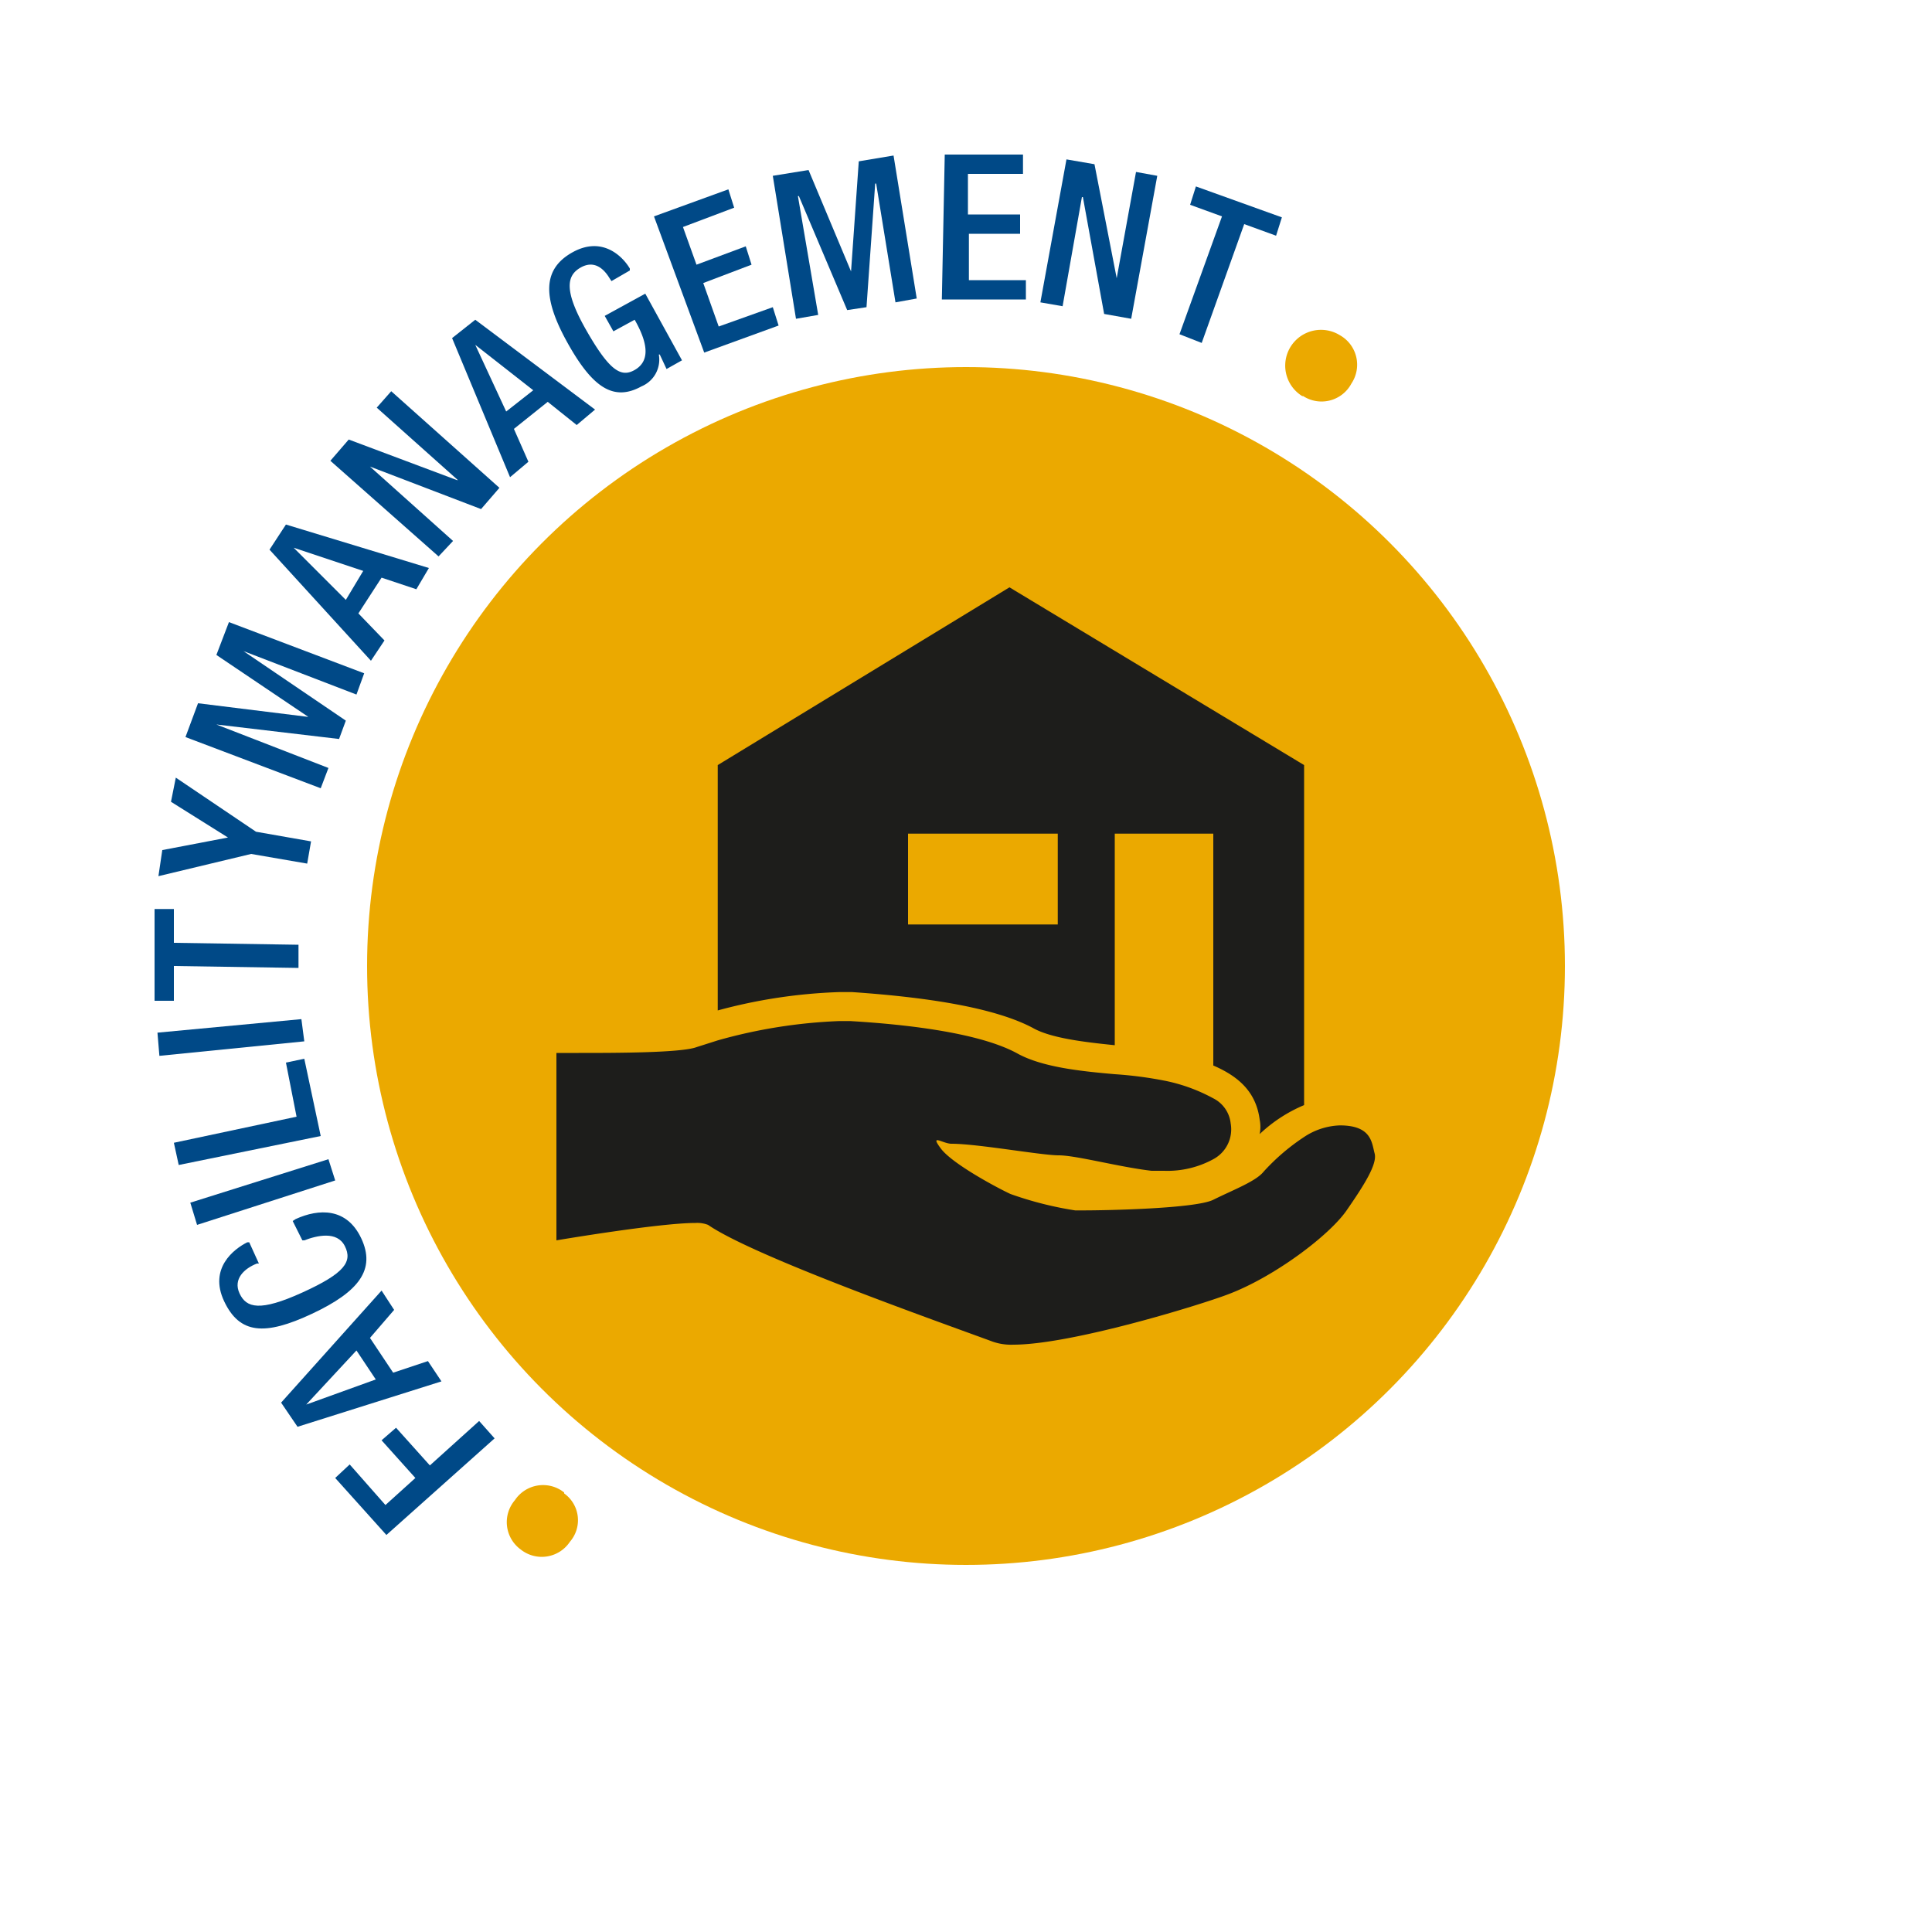 <svg xmlns="http://www.w3.org/2000/svg" width="200" height="200" viewBox="0 0 200 200"><title>icon-L-Facility-gelb</title><path d="M58.4,154.6a3.4,3.4,0,0,1,.6,5,3.5,3.5,0,0,1-5.1.8,3.5,3.5,0,0,1-.6-5.1,3.5,3.5,0,0,1,5.1-.8Z" fill="#eba900"/><path d="M40,158.9,34.7,153l1.5-1.4,3.7,4.2L43,153l-3.5-3.9,1.5-1.3,3.5,3.9,5.1-4.6,1.6,1.8Z" fill="#004987"/><path d="M30.8,147.7l-1.7-2.5,10.4-11.6,1.3,2-2.5,2.9,2.4,3.6,3.6-1.2,1.4,2.1Zm6.1-7.9-5.2,5.6h0l7.2-2.6Z" fill="#004987"/><path d="M30.3,126.4l.3-.2c2.4-1.1,5.3-1.2,6.8,2s-.2,5.5-5.1,7.8-7.5,2.1-9.1-1.3,1-5.4,2.4-6.1h.2l1,2.2h-.2c-1.3.5-2.5,1.6-1.8,3.1s2.1,1.9,6.5-.1,5.2-3.2,4.4-4.8-2.9-1.1-4.2-.6h-.2Z" fill="#004987"/><path d="M20.4,126.8l-.7-2.3L34,120l.7,2.2Z" fill="#004987"/><path d="M18.5,120.6l-.5-2.3,12.7-2.7L29.6,110l1.9-.4,1.7,8Z" fill="#004987"/><path d="M16.5,109.3l-.2-2.4,14.9-1.4.3,2.3Z" fill="#004987"/><path d="M18,100v3.6H16V94.1h2v3.5l12.9.2v2.4Z" fill="#004987"/><path d="M26,88.4l-9.6,2.3.4-2.7,6.8-1.3L17.7,83l.5-2.5,8.3,5.6,5.7,1-.4,2.3Z" fill="#004987"/><path d="M19.2,76.3l1.3-3.5,11.3,1.4h.1l-9.5-6.4,1.3-3.4,14,5.3-.8,2.2L25.2,67.4h0l10.6,7.2-.7,1.9L22.4,75h0L34,79.5l-.8,2.1Z" fill="#004987"/><path d="M27.9,56.9l1.7-2.6,14.8,4.5L43.1,61l-3.6-1.2-2.4,3.7,2.7,2.8-1.4,2.1Zm9.7,2.2-7.2-2.4h0l5.4,5.4Z" fill="#004987"/><path d="M34.2,47.7l1.9-2.2,11.2,4.2h.1L39,42.2l1.5-1.7,11.2,10-1.9,2.2L38.3,48.3h0L46.9,56l-1.5,1.6Z" fill="#004987"/><path d="M46.8,35l2.4-1.9,12.4,9.3L59.7,44l-3-2.4-3.5,2.8,1.5,3.4-1.9,1.6Zm8.4,5.4-6-4.7h0l3.2,6.9Z" fill="#004987"/><path d="M68.3,36.7h-.1a3,3,0,0,1-1.8,3.3c-2.9,1.6-5.1.1-7.7-4.6s-2.5-7.6.6-9.3,5.2.5,5.9,1.7v.2l-1.9,1.1-.2-.3c-.6-1-1.6-1.9-3-1.1s-1.8,2.3.6,6.5,3.6,4.9,5,4.1,1.6-2.4,0-5.2l-2.2,1.2-.9-1.6,4.2-2.3,3.8,6.9-1.6.9Z" fill="#004987"/><path d="M67.7,22.4l7.7-2.8.6,1.9-5.3,2,1.4,3.9,5.1-1.9.6,1.9-5,1.9,1.6,4.5,5.6-2,.6,1.9-7.7,2.8Z" fill="#004987"/><path d="M80,18.2l3.7-.6,4.4,10.5h0l.8-11.4,3.6-.6,2.4,14.8-2.2.4L90.7,19h-.1l-.9,12.8-2,.3-5-11.8h-.1l2.1,12.3-2.3.4Z" fill="#004987"/><path d="M97.8,16h8.1v2h-5.7v4.2h5.4v2h-5.3V29h5.9v2H97.5Z" fill="#004987"/><path d="M110.4,16.5l2.9.5,2.3,11.8h0l2-11,2.2.4L117.1,33l-2.8-.5-2.2-12.1H112l-2,11.3-2.3-.4Z" fill="#004987"/><path d="M126.5,22.4l-3.3-1.2.6-1.9,8.9,3.2-.6,1.9-3.3-1.2-4.4,12.3-2.3-.9Z" fill="#004987"/><path d="M134.8,41a3.7,3.7,0,0,1,3.9-6.3,3.5,3.5,0,0,1,1.2,5,3.5,3.5,0,0,1-5,1.3Z" fill="#eba900"/><circle cx="100" cy="100" r="62" fill="#eba900"/><path d="M88.2,102.7c8.8.6,15.1,1.8,18.7,3.7,1.9,1.1,5.6,1.5,8.5,1.8V86.3h10.2v24c2.3,1,4.4,2.5,4.8,5.6a3.8,3.8,0,0,1,0,1.5,15.3,15.3,0,0,1,4.6-3V79.2L104.5,60.8,74.3,79.2v25.4a54.6,54.6,0,0,1,12.6-1.9ZM94,86.3h15.5v9.4H94Z" fill="#1d1d1b"/><path d="M142.3,119.4c-.3-1.1-.3-2.9-3.6-2.9a7.1,7.1,0,0,0-3.7,1.2,22,22,0,0,0-4.2,3.6c-.8,1-3.2,1.9-5.2,2.9h0c-1.8.9-10.8,1.1-13.5,1.1h-.8a36.6,36.6,0,0,1-6.7-1.7c-1.3-.6-6-3.1-7.2-4.7s.2-.5,1.1-.5c2.7,0,9.3,1.2,11.1,1.2s6.2,1.2,9.6,1.6h1.3a9.9,9.9,0,0,0,5.1-1.2,3.5,3.5,0,0,0,1.8-3.7,3.3,3.3,0,0,0-1.8-2.6,17.8,17.8,0,0,0-4.9-1.8,40.7,40.7,0,0,0-5.3-.7c-3.4-.3-7.4-.7-10-2.1-4.1-2.3-12.3-3.1-17.4-3.4H86.9a53.6,53.6,0,0,0-12.6,2l-2.2.7c-1.6.6-8.6.6-12.2.6H57.6v19.4s10.6-1.8,14.4-1.8a3.1,3.1,0,0,1,1.3.2c4.8,3.3,23.8,10,29.5,12.1a5.8,5.8,0,0,0,2.1.3c6,0,19.3-4.1,22.2-5.2,4.8-1.8,10.5-6.1,12.3-8.7S142.6,120.5,142.3,119.4Z" fill="#1d1d1b"/></svg>